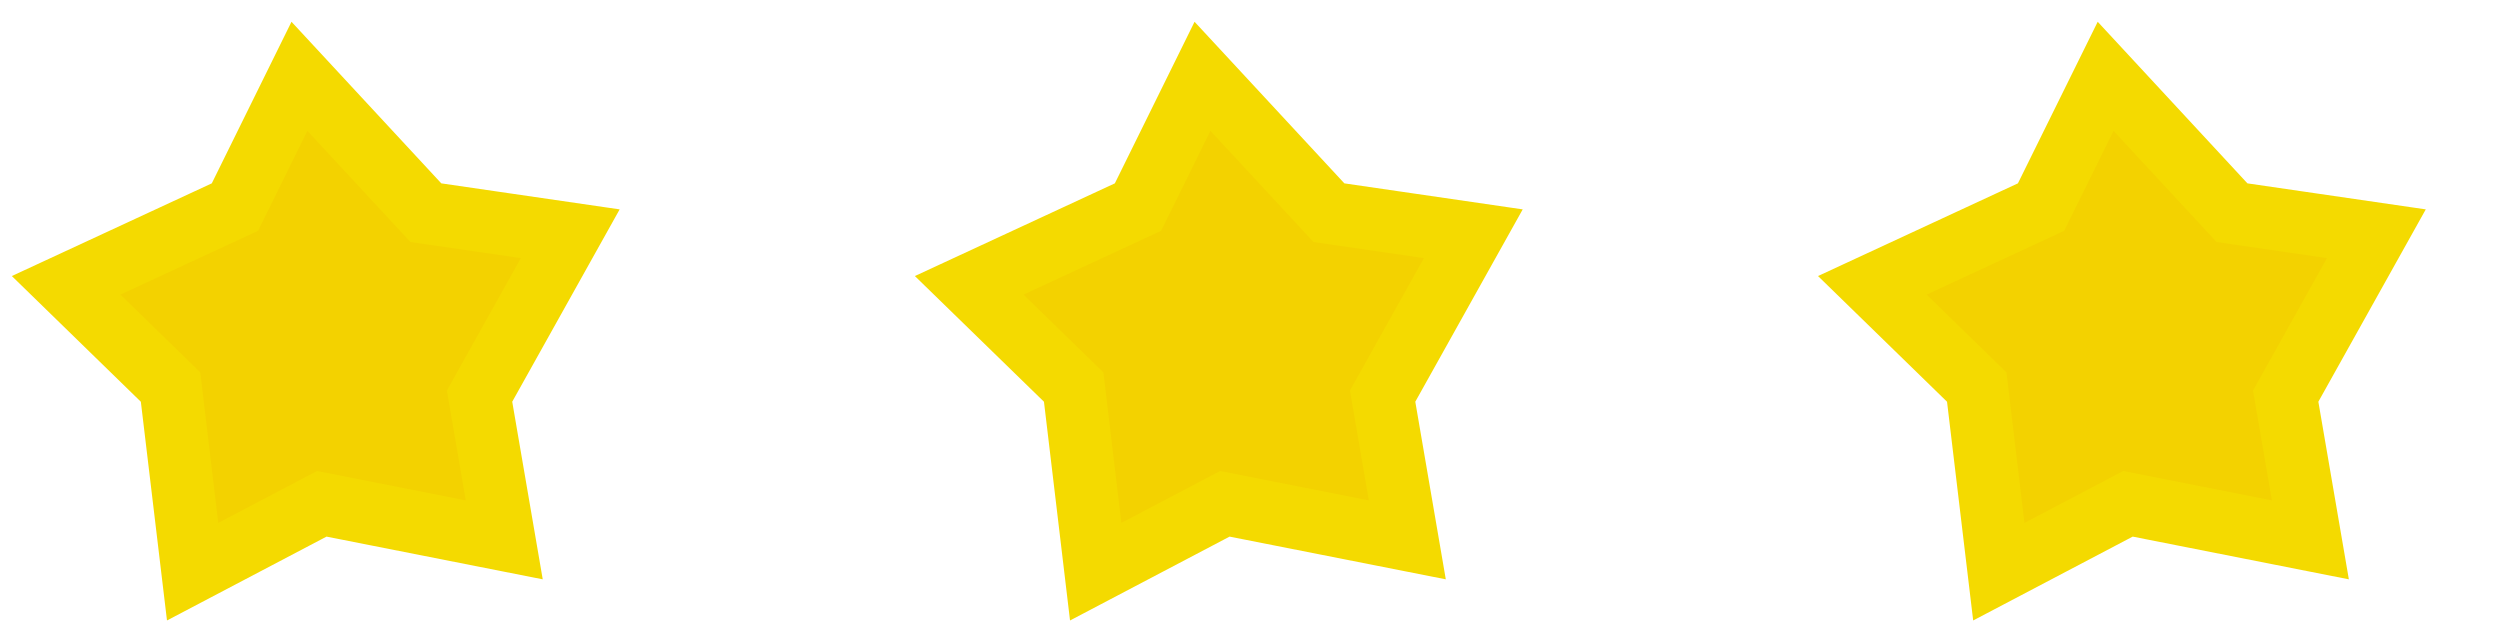 <?xml version="1.0" encoding="UTF-8"?>
<svg width="40px" height="10px" viewBox="0 0 40 10" version="1.1" xmlns="http://www.w3.org/2000/svg" xmlns:xlink="http://www.w3.org/1999/xlink">
    <title>3 Stars</title>
    <g id="Page-1" stroke="none" stroke-width="1" fill="none" fill-rule="evenodd">
        <g id="3-Stars" fill="#F3D200" fill-rule="nonzero" stroke="#F4DA00">
            <path d="M4.791,1.221 L6.814,3.403 L9.124,3.74 L7.673,6.338 L8.068,8.638 L5.148,8.061 L3.082,9.147 L2.729,6.193 L1.058,4.565 L3.759,3.313 L4.791,1.221 Z" id="s"></path>
            <path d="M19.24,1.221 L21.263,3.403 L23.573,3.74 L22.122,6.338 L22.517,8.638 L19.597,8.061 L17.531,9.147 L17.179,6.193 L15.507,4.565 L18.208,3.313 L19.24,1.221 Z" id="s-copy-2"></path>
            <path d="M33.69,1.221 L35.712,3.403 L38.022,3.74 L36.571,6.338 L36.966,8.638 L34.047,8.061 L31.981,9.147 L31.628,6.193 L29.957,4.565 L32.657,3.313 L33.69,1.221 Z" id="s"></path>
        </g>
    </g>
</svg>